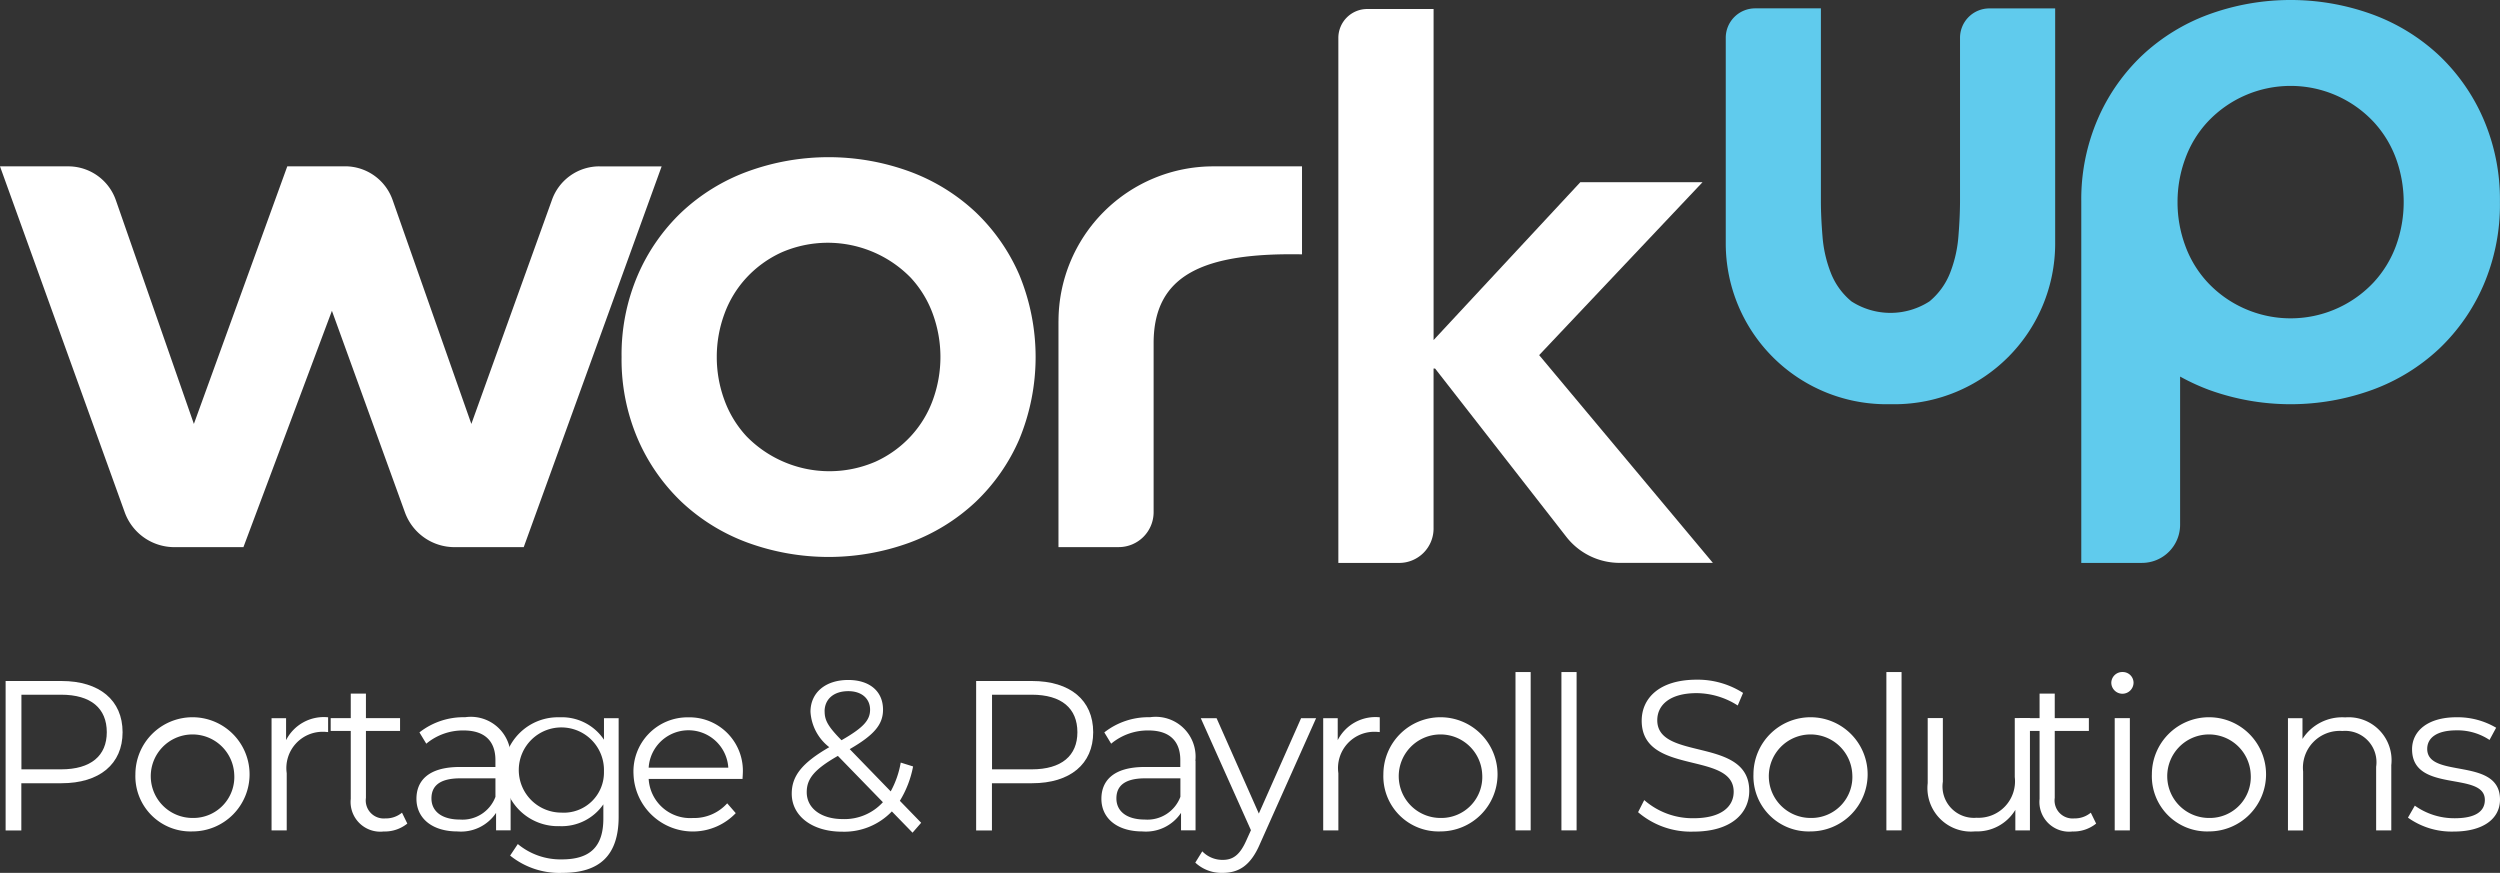 <svg xmlns="http://www.w3.org/2000/svg" width="143.204" height="50" viewBox="0 0 143.204 50">
  <rect x="0" y="0" width="143.204" height="50" fill="#333333" stroke="none"/>
  <g id="Groupe_611" data-name="Groupe 611" transform="translate(-104.115 -69)">
    <path id="Tracé_473" data-name="Tracé 473" d="M149.463,49.039a7.111,7.111,0,0,0,.432,2.453,6.138,6.138,0,0,0,1.271,2.09,6.641,6.641,0,0,0,7.385,1.455,6.31,6.31,0,0,0,2.021-1.455,6.138,6.138,0,0,0,1.271-2.09,7.186,7.186,0,0,0,0-4.906,6.138,6.138,0,0,0-1.271-2.09,6.641,6.641,0,0,0-7.385-1.455,6.311,6.311,0,0,0-2.021,1.455,6.138,6.138,0,0,0-1.271,2.09A7.111,7.111,0,0,0,149.463,49.039Zm-5.453,0a11.532,11.532,0,0,1,.932-4.7,10.968,10.968,0,0,1,2.521-3.611,11.115,11.115,0,0,1,3.771-2.316,13.531,13.531,0,0,1,9.269,0,11.156,11.156,0,0,1,3.771,2.316,11,11,0,0,1,2.521,3.611,12.337,12.337,0,0,1,0,9.406,10.968,10.968,0,0,1-2.521,3.611,11.162,11.162,0,0,1-3.771,2.319,13.531,13.531,0,0,1-9.269,0,11.121,11.121,0,0,1-3.771-2.319,11,11,0,0,1-2.521-3.611A11.532,11.532,0,0,1,144.01,49.039Z" transform="translate(-4.29 40.41)" fill="#fff"/>
    <path id="Tracé_474" data-name="Tracé 474" d="M244.11,48.532a8.871,8.871,0,0,1,8.869-8.872h5.079V44.7c-5.6-.1-8.5,1.14-8.5,5.09V59.47a2,2,0,0,1-2,2h-3.45V48.535Z" transform="translate(-79.362 38.869)" fill="#fff"/>
    <path id="Tracé_475" data-name="Tracé 475" d="M309.72,3.613a1.655,1.655,0,0,1,1.655-1.653h3.8V20.923l8.406-9.043h7l-9.359,9.906,9.951,11.9H325.83a3.867,3.867,0,0,1-3.048-1.487l-7.519-9.643h-.089v9.164a1.969,1.969,0,0,1-1.969,1.969H309.72Z" transform="translate(-128.942 67.556)" fill="#fff"/>
    <path id="Tracé_476" data-name="Tracé 476" d="M417.75,15.275a9.21,9.21,0,0,1-9.214,9.214h-.442a9.21,9.21,0,0,1-9.214-9.214V3.5a1.685,1.685,0,0,1,1.684-1.687h3.766V12.853q0,.908.092,2.021a7.229,7.229,0,0,0,.476,2.09,4,4,0,0,0,1.182,1.634,4.123,4.123,0,0,0,4.469,0,4.016,4.016,0,0,0,1.182-1.634,7.232,7.232,0,0,0,.476-2.09q.091-1.113.092-2.021V3.5a1.683,1.683,0,0,1,1.684-1.684h3.766V15.275Z" transform="translate(-195.911 67.666)" fill="#60cbed"/>
    <path id="Tracé_477" data-name="Tracé 477" d="M34.335,39.653a2.883,2.883,0,0,0-2.713,1.908C30.185,45.551,27,54.407,27,54.407s-3.106-8.827-4.511-12.828a2.885,2.885,0,0,0-2.721-1.929H16.457L11.106,54.407S8.03,45.588,6.635,41.587a2.888,2.888,0,0,0-2.727-1.934H0L7.143,59.465a3.022,3.022,0,0,0,2.845,2h3.956l5.069-13.538,4.182,11.546a3.02,3.02,0,0,0,2.842,1.992H30l7.9-21.81H34.335Z" transform="translate(104.115 38.876)" fill="#fff"/>
    <path id="Tracé_478" data-name="Tracé 478" d="M487.774,11.578a7.155,7.155,0,0,0,.437,2.482,6.205,6.205,0,0,0,1.284,2.113,6.455,6.455,0,0,0,2.045,1.471,6.516,6.516,0,0,0,7.467-1.471,6.254,6.254,0,0,0,1.287-2.113,7.309,7.309,0,0,0,0-4.964,6.254,6.254,0,0,0-1.287-2.113,6.515,6.515,0,0,0-9.512,0A6.2,6.2,0,0,0,488.211,9.1,7.156,7.156,0,0,0,487.774,11.578Zm-5.514-.071a11.6,11.6,0,0,1,.942-4.685,11.076,11.076,0,0,1,2.55-3.653A11.217,11.217,0,0,1,489.563.826a13.707,13.707,0,0,1,9.375,0,11.258,11.258,0,0,1,3.811,2.342,11.077,11.077,0,0,1,2.55,3.653,11.64,11.64,0,0,1,.942,4.756,11.64,11.64,0,0,1-.942,4.756,11.077,11.077,0,0,1-2.55,3.653,11.217,11.217,0,0,1-3.811,2.342,13.707,13.707,0,0,1-9.375,0,12.3,12.3,0,0,1-1.642-.758v8.49a2.184,2.184,0,0,1-2.185,2.184H482.26V11.507h0Z" transform="translate(-258.926 69)" fill="#60cbed"/>
    <g id="Groupe_35" data-name="Groupe 35" transform="translate(104.439 107.496)">
      <path id="Tracé_479" data-name="Tracé 479" d="M7.928,161.375c0,1.821-1.321,2.921-3.5,2.921h-2.3V167h-.9V158.44h3.2c2.177,0,3.5,1.1,3.5,2.935Zm-.905,0c0-1.369-.905-2.15-2.616-2.15H2.133V163.5H4.407c1.711,0,2.616-.782,2.616-2.127Z" transform="translate(-1.23 -157.927)" fill="#fff"/>
      <path id="Tracé_480" data-name="Tracé 480" d="M29.47,169.6a3.27,3.27,0,1,1,3.277,3.277A3.161,3.161,0,0,1,29.47,169.6Zm5.661,0a2.392,2.392,0,1,0-2.384,2.506A2.346,2.346,0,0,0,35.131,169.6Z" transform="translate(-22.038 -163.748)" fill="#fff"/>
      <path id="Tracé_481" data-name="Tracé 481" d="M62.34,166.34v.845c-.074,0-.147-.013-.208-.013a2.079,2.079,0,0,0-2.163,2.371v3.277H59.1v-6.43h.832v1.258A2.424,2.424,0,0,1,62.34,166.34Z" transform="translate(-43.869 -163.748)" fill="#fff"/>
      <path id="Tracé_482" data-name="Tracé 482" d="M76.36,168.626a2.069,2.069,0,0,1-1.358.453,1.7,1.7,0,0,1-1.882-1.871V163.32H71.97v-.734h1.15V161.18h.869v1.405h1.955v.734H73.989v3.837a1.031,1.031,0,0,0,1.113,1.174,1.441,1.441,0,0,0,.953-.329Z" transform="translate(-53.352 -159.946)" fill="#fff"/>
      <path id="Tracé_483" data-name="Tracé 483" d="M96.033,168.818V172.8H95.2v-1a2.416,2.416,0,0,1-2.213,1.063c-1.455,0-2.348-.758-2.348-1.871,0-.99.637-1.821,2.482-1.821h2.042v-.392c0-1.1-.624-1.7-1.821-1.7a3.271,3.271,0,0,0-2.14.758l-.392-.647a4.08,4.08,0,0,1,2.616-.869,2.283,2.283,0,0,1,2.6,2.5Zm-.869,2.053v-1.05H93.148c-1.248,0-1.65.49-1.65,1.15,0,.745.6,1.211,1.627,1.211a2.015,2.015,0,0,0,2.042-1.308Z" transform="translate(-67.108 -163.733)" fill="#fff"/>
      <path id="Tracé_484" data-name="Tracé 484" d="M122.283,166.387v5.648c0,2.213-1.087,3.216-3.216,3.216a4.489,4.489,0,0,1-3-.99l.44-.661a3.823,3.823,0,0,0,2.529.879c1.626,0,2.371-.745,2.371-2.334v-.818a2.9,2.9,0,0,1-2.506,1.248,3.119,3.119,0,1,1,0-6.235,2.9,2.9,0,0,1,2.542,1.284V166.39h.832Zm-.842,3.056A2.44,2.44,0,1,0,119,171.8,2.3,2.3,0,0,0,121.441,169.443Z" transform="translate(-87.17 -163.748)" fill="#fff"/>
      <path id="Tracé_485" data-name="Tracé 485" d="M151.838,169.879h-5.38a2.379,2.379,0,0,0,2.529,2.237,2.542,2.542,0,0,0,1.969-.842l.49.563a3.4,3.4,0,0,1-5.856-2.224,3.1,3.1,0,0,1,3.142-3.264,3.062,3.062,0,0,1,3.116,3.264c0,.074-.013.171-.013.268Zm-5.38-.647h4.561a2.285,2.285,0,0,0-4.561,0Z" transform="translate(-109.625 -163.755)" fill="#fff"/>
      <path id="Tracé_486" data-name="Tracé 486" d="M188.972,166.961l-1.187-1.221a3.774,3.774,0,0,1-2.861,1.161c-1.674,0-2.874-.879-2.874-2.177,0-1.013.587-1.761,2.15-2.663a2.77,2.77,0,0,1-1.076-2.029c0-1.087.845-1.821,2.163-1.821,1.211,0,1.992.637,1.992,1.7,0,.855-.513,1.455-1.908,2.261l2.348,2.421a5.284,5.284,0,0,0,.574-1.65l.708.221a5.845,5.845,0,0,1-.758,1.969l1.221,1.258-.5.574Zm-1.7-1.748-2.579-2.653c-1.369.782-1.784,1.321-1.784,2.079,0,.929.832,1.54,2.066,1.54A2.975,2.975,0,0,0,187.272,165.213Zm-3.337-5.2c0,.5.184.855.966,1.65,1.234-.708,1.637-1.137,1.637-1.748s-.453-1.063-1.248-1.063c-.855,0-1.358.476-1.358,1.161Z" transform="translate(-137.022 -157.757)" fill="#fff"/>
      <path id="Tracé_487" data-name="Tracé 487" d="M231.128,161.375c0,1.821-1.321,2.921-3.5,2.921h-2.3V167h-.905V158.44h3.2C229.81,158.44,231.128,159.54,231.128,161.375Zm-.905,0c0-1.369-.905-2.15-2.616-2.15h-2.274V163.5h2.274c1.711,0,2.616-.782,2.616-2.127Z" transform="translate(-168.832 -157.927)" fill="#fff"/>
      <path id="Tracé_488" data-name="Tracé 488" d="M258.473,168.818V172.8h-.832v-1a2.416,2.416,0,0,1-2.213,1.063c-1.455,0-2.348-.758-2.348-1.871,0-.99.637-1.821,2.482-1.821H257.6v-.392c0-1.1-.624-1.7-1.821-1.7a3.271,3.271,0,0,0-2.14.758l-.392-.647a4.08,4.08,0,0,1,2.616-.869,2.283,2.283,0,0,1,2.6,2.5Zm-.868,2.053v-1.05h-2.016c-1.247,0-1.65.49-1.65,1.15,0,.745.6,1.211,1.626,1.211a2.015,2.015,0,0,0,2.042-1.308Z" transform="translate(-190.314 -163.733)" fill="#fff"/>
      <path id="Tracé_489" data-name="Tracé 489" d="M281.742,166.52l-3.216,7.2c-.537,1.258-1.224,1.663-2.14,1.663a2.2,2.2,0,0,1-1.566-.587l.4-.647a1.6,1.6,0,0,0,1.174.49c.574,0,.966-.268,1.332-1.076l.282-.624-2.874-6.417h.905l2.421,5.464,2.421-5.464h.855Z" transform="translate(-206.676 -163.88)" fill="#fff"/>
      <path id="Tracé_490" data-name="Tracé 490" d="M307.05,166.34v.845c-.074,0-.147-.013-.208-.013a2.079,2.079,0,0,0-2.163,2.371v3.277h-.869v-6.43h.832v1.258A2.424,2.424,0,0,1,307.05,166.34Z" transform="translate(-228.339 -163.748)" fill="#fff"/>
      <path id="Tracé_491" data-name="Tracé 491" d="M318.03,169.6a3.27,3.27,0,1,1,3.277,3.277A3.161,3.161,0,0,1,318.03,169.6Zm5.661,0a2.392,2.392,0,1,0-2.384,2.506A2.346,2.346,0,0,0,323.691,169.6Z" transform="translate(-239.112 -163.748)" fill="#fff"/>
      <path id="Tracé_492" data-name="Tracé 492" d="M347.67,156.49h.869v9.069h-.869V156.49Z" transform="translate(-261.184 -156.49)" fill="#fff"/>
      <path id="Tracé_493" data-name="Tracé 493" d="M358.21,156.49h.869v9.069h-.869V156.49Z" transform="translate(-269.093 -156.49)" fill="#fff"/>
      <path id="Tracé_494" data-name="Tracé 494" d="M376.56,165.753l.355-.7a4.2,4.2,0,0,0,2.824,1.04c1.6,0,2.3-.671,2.3-1.516,0-2.348-5.269-.905-5.269-4.072,0-1.258.979-2.348,3.153-2.348a4.833,4.833,0,0,1,2.653.758l-.305.721a4.411,4.411,0,0,0-2.348-.708c-1.566,0-2.261.7-2.261,1.553,0,2.348,5.269.929,5.269,4.045,0,1.258-1,2.334-3.19,2.334a4.642,4.642,0,0,1-3.179-1.113Z" transform="translate(-283.055 -157.72)" fill="#fff"/>
      <path id="Tracé_495" data-name="Tracé 495" d="M403.13,169.6a3.27,3.27,0,1,1,3.277,3.277A3.161,3.161,0,0,1,403.13,169.6Zm5.661,0a2.392,2.392,0,1,0-2.384,2.506A2.346,2.346,0,0,0,408.791,169.6Z" transform="translate(-303.013 -163.748)" fill="#fff"/>
      <path id="Tracé_496" data-name="Tracé 496" d="M432.77,156.49h.869v9.069h-.869V156.49Z" transform="translate(-325.039 -156.49)" fill="#fff"/>
      <path id="Tracé_497" data-name="Tracé 497" d="M448.936,166.513v6.43H448.1v-1.174A2.56,2.56,0,0,1,445.793,173a2.491,2.491,0,0,1-2.713-2.763V166.51h.868v3.643a1.8,1.8,0,0,0,1.932,2.066,2.09,2.09,0,0,0,2.187-2.334V166.51h.869Z" transform="translate(-332.982 -163.873)" fill="#fff"/>
      <path id="Tracé_498" data-name="Tracé 498" d="M473.2,168.626a2.069,2.069,0,0,1-1.358.453,1.7,1.7,0,0,1-1.882-1.871V163.32h-1.15v-.734h1.15V161.18h.869v1.405h1.955v.734h-1.955v3.837a1.031,1.031,0,0,0,1.113,1.174,1.441,1.441,0,0,0,.953-.329Z" transform="translate(-353.454 -159.946)" fill="#fff"/>
      <path id="Tracé_499" data-name="Tracé 499" d="M488.79,157.1a.627.627,0,0,1,.637-.611.617.617,0,0,1,.637.6.637.637,0,0,1-1.274.013Zm.195,2.029h.868v6.43h-.868v-6.43Z" transform="translate(-368.175 -156.49)" fill="#fff"/>
      <path id="Tracé_500" data-name="Tracé 500" d="M497.62,169.6a3.27,3.27,0,1,1,3.277,3.277A3.161,3.161,0,0,1,497.62,169.6Zm5.661,0a2.392,2.392,0,1,0-2.384,2.506A2.346,2.346,0,0,0,503.281,169.6Z" transform="translate(-374.681 -163.748)" fill="#fff"/>
      <path id="Tracé_501" data-name="Tracé 501" d="M533.159,169.105v3.729h-.868v-3.643a1.794,1.794,0,0,0-1.932-2.053,2.109,2.109,0,0,0-2.25,2.324v3.374h-.869v-6.43h.832v1.187a2.7,2.7,0,0,1,2.445-1.234,2.461,2.461,0,0,1,2.64,2.75Z" transform="translate(-396.506 -163.762)" fill="#fff"/>
      <path id="Tracé_502" data-name="Tracé 502" d="M553.36,172.085l.392-.684a3.89,3.89,0,0,0,2.287.721c1.221,0,1.724-.416,1.724-1.05,0-1.674-4.169-.355-4.169-2.9,0-1.05.905-1.834,2.542-1.834a4.338,4.338,0,0,1,2.274.6l-.379.7a3.29,3.29,0,0,0-1.895-.55c-1.161,0-1.674.453-1.674,1.063,0,1.737,4.169.429,4.169,2.9,0,1.113-.979,1.834-2.653,1.834a4.3,4.3,0,0,1-2.616-.795Z" transform="translate(-415.751 -163.748)" fill="#fff"/>
    </g>
  </g>
</svg>
